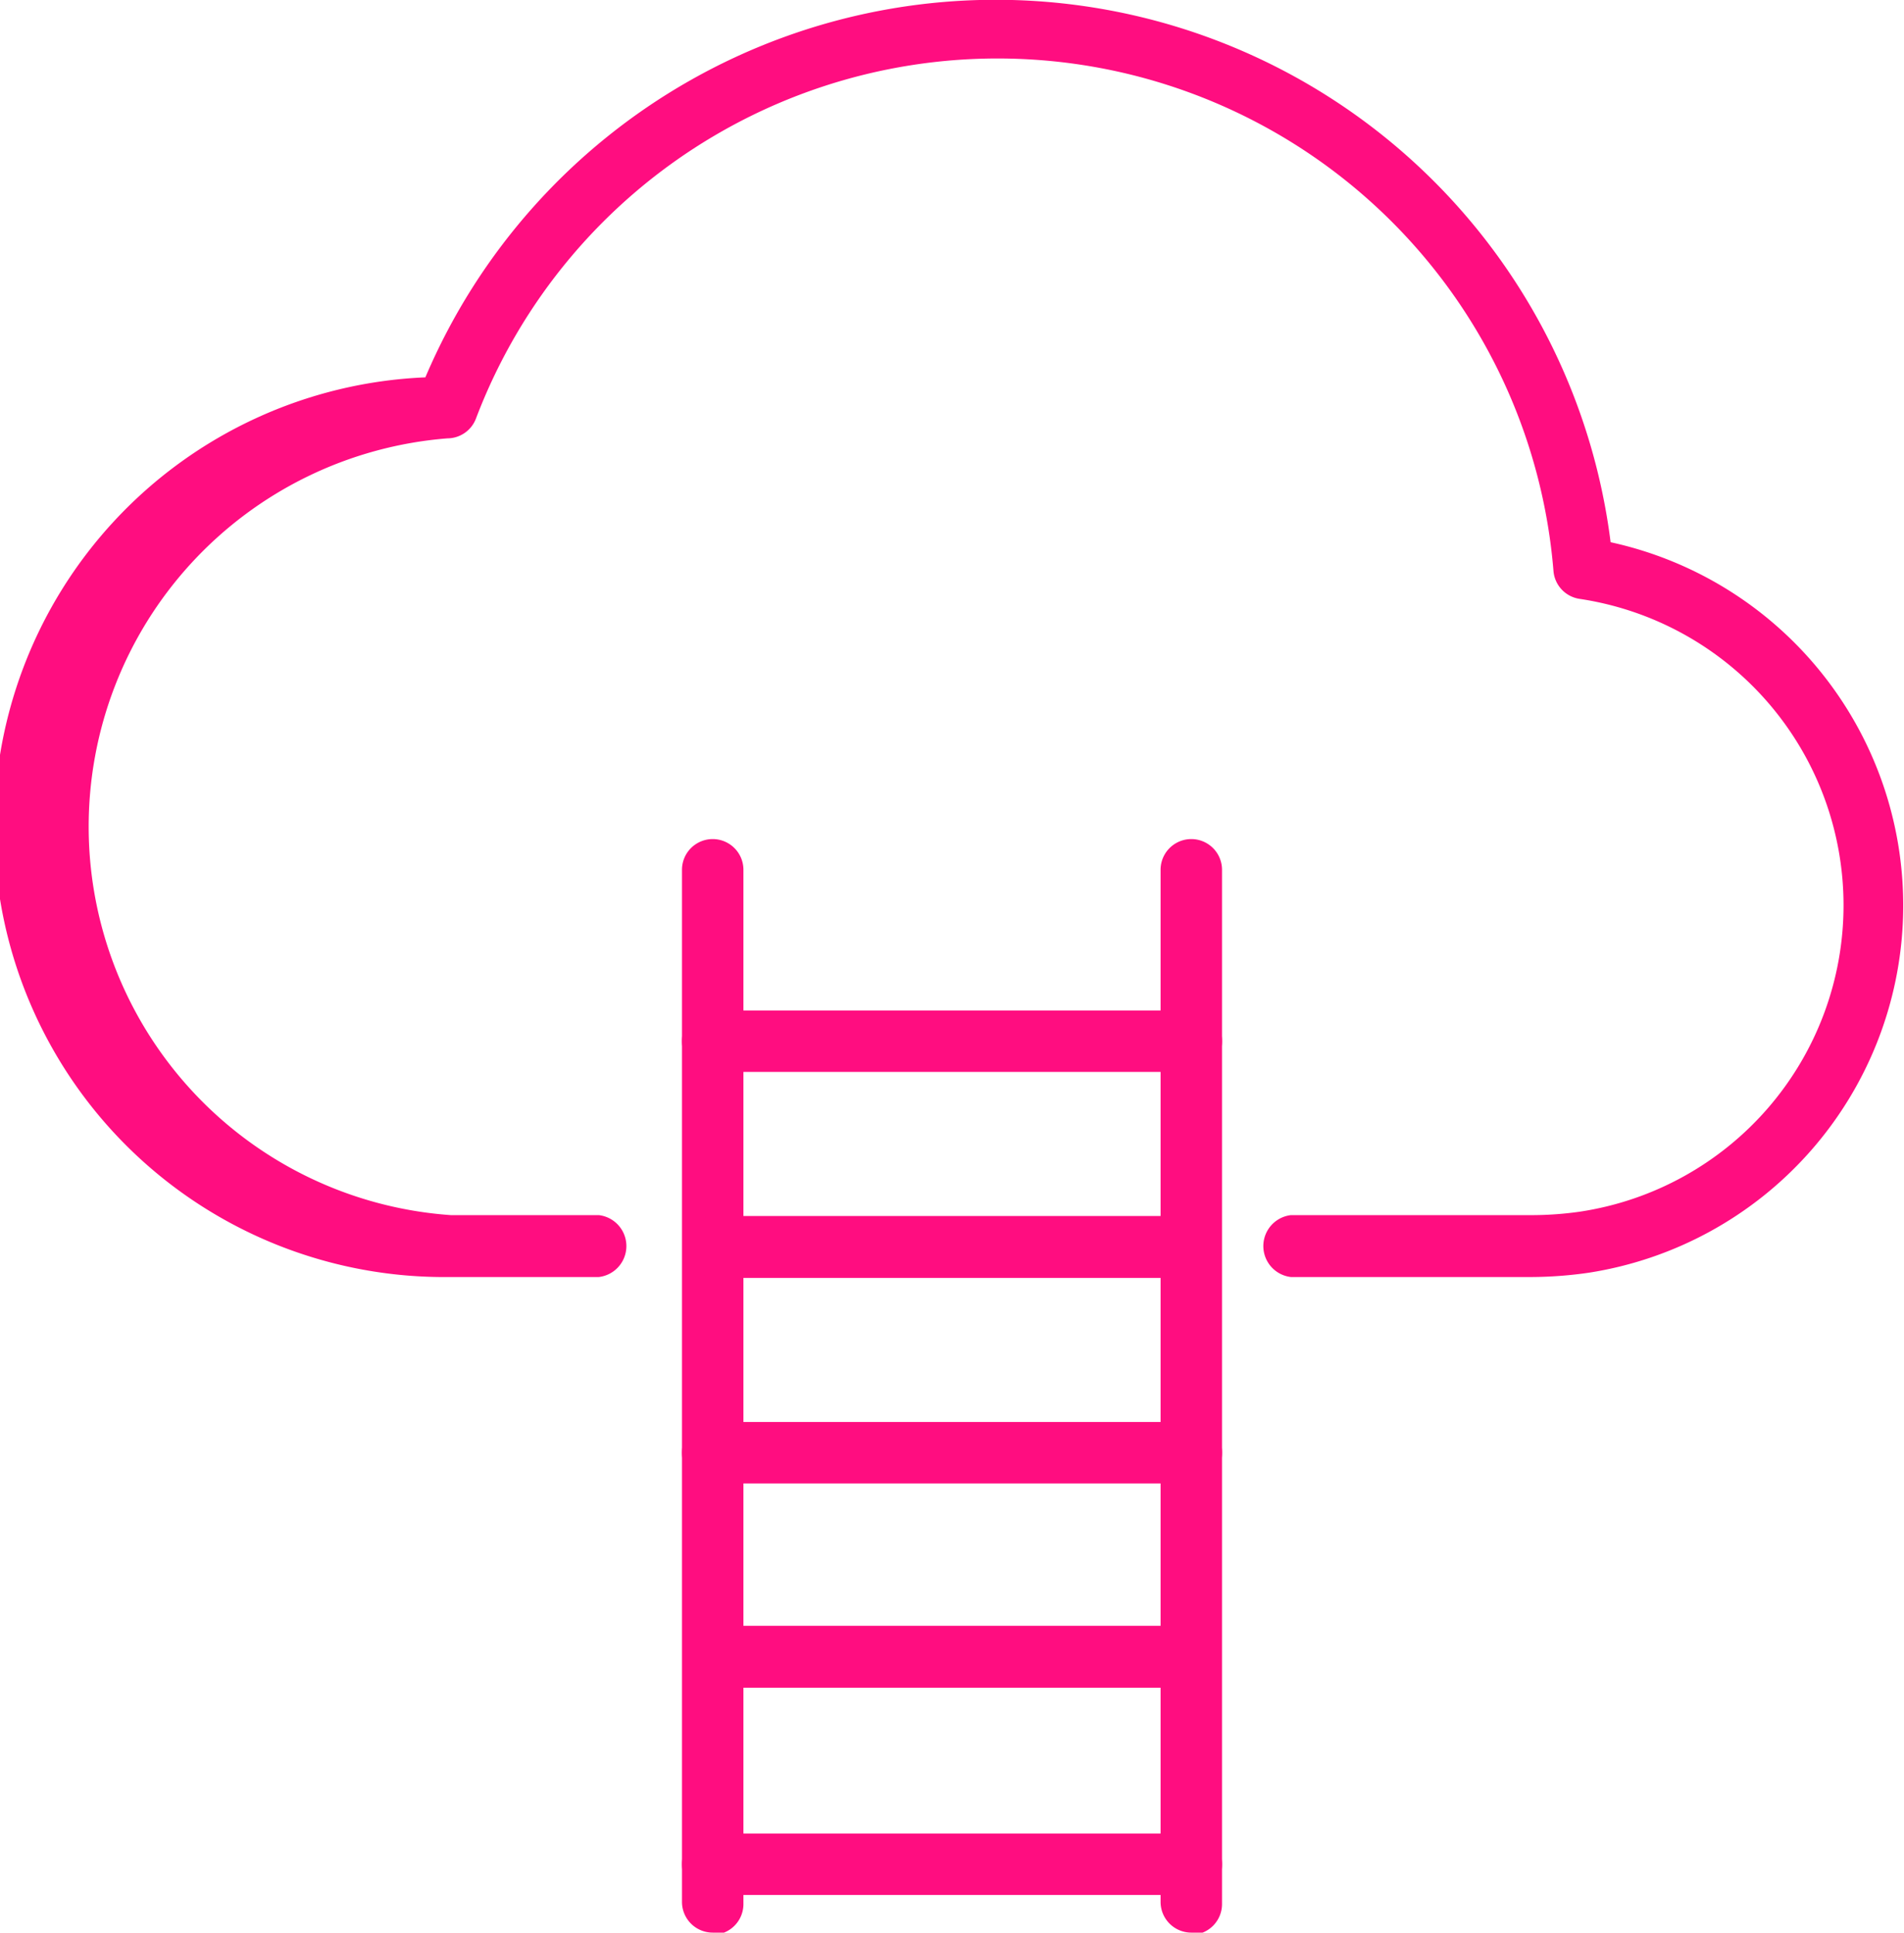 <svg id="Layer_1" data-name="Layer 1" xmlns="http://www.w3.org/2000/svg" viewBox="0 0 44 44.66"><defs><style>.cls-1{fill:#ff0d80;}</style></defs><title>Icon</title><path class="cls-1" d="M35.42,29.51H29.83a.72.72,0,0,1,0-1.43h5.59A8,8,0,0,0,36.51,28a7.16,7.16,0,0,0,0-14.16.71.71,0,0,1-.61-.64A12.89,12.89,0,0,0,11,9.67a.71.71,0,0,1-.66.46,9,9,0,0,0,.08,17.95h3.42a.72.72,0,0,1,0,1.43H10.4A10.4,10.4,0,0,1,9.83,8.72a14.32,14.32,0,0,1,27.39,3.81,8.59,8.59,0,0,1-.5,16.88,9.48,9.48,0,0,1-1.3.1"/><path class="cls-1" d="M27.53,44.66a.71.71,0,0,1-.71-.71V20.1a.71.71,0,0,1,1.42,0V44a.71.71,0,0,1-.71.71"/><path class="cls-1" d="M16.47,44.66a.71.71,0,0,1-.71-.71V20.1a.71.71,0,0,1,1.42,0V44a.71.71,0,0,1-.71.71"/><path class="cls-1" d="M27.53,24.77H16.47a.71.71,0,1,1,0-1.42H27.53a.71.71,0,0,1,0,1.42"/><path class="cls-1" d="M27.53,29.53H16.47a.72.72,0,0,1,0-1.43H27.53a.72.72,0,0,1,0,1.43"/><path class="cls-1" d="M27.53,34.28H16.47a.71.71,0,1,1,0-1.42H27.53a.71.71,0,1,1,0,1.42"/><path class="cls-1" d="M27.53,39H16.47a.72.72,0,0,1,0-1.43H27.53a.72.72,0,0,1,0,1.43"/><path class="cls-1" d="M27.53,43.79H16.47a.71.71,0,1,1,0-1.42H27.53a.71.71,0,0,1,0,1.42"/></svg>